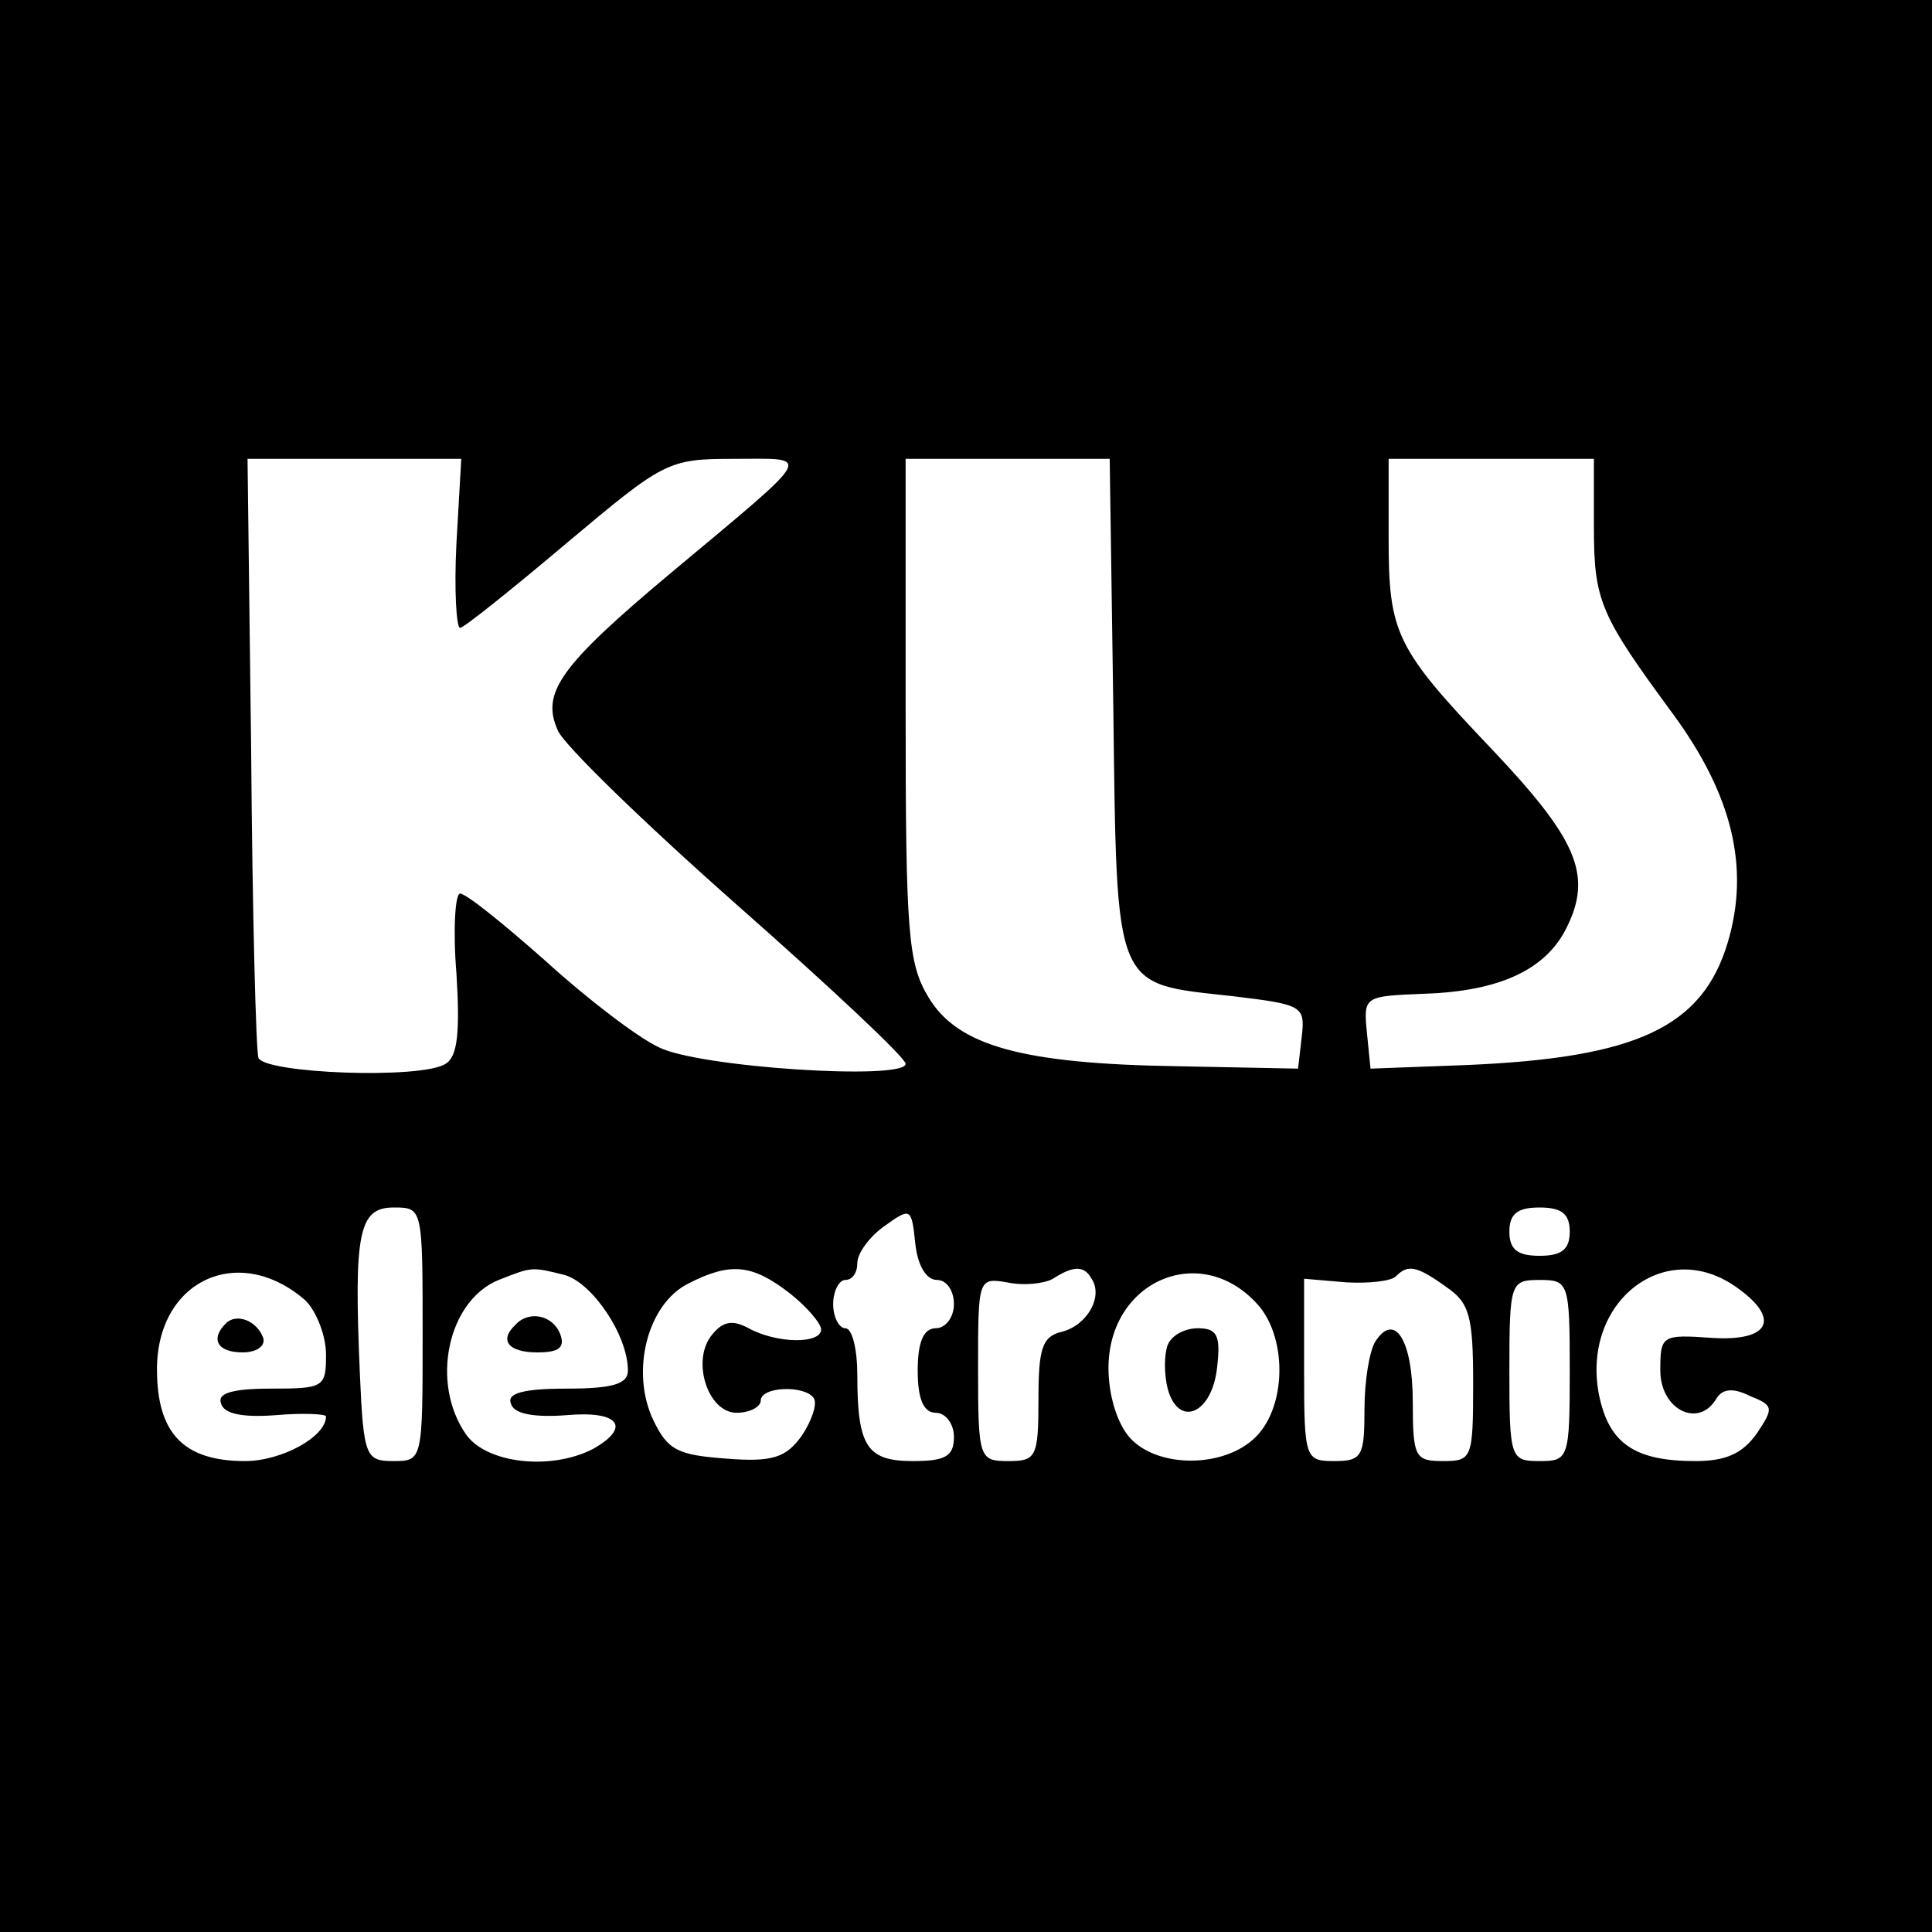 <?xml version="1.0" standalone="no"?>
<!DOCTYPE svg PUBLIC "-//W3C//DTD SVG 20010904//EN"
 "http://www.w3.org/TR/2001/REC-SVG-20010904/DTD/svg10.dtd">
<svg version="1.0" xmlns="http://www.w3.org/2000/svg"
 width="160pt" height="160pt" viewBox="0 0 160 160"
 preserveAspectRatio="xMidYMid meet">
<g transform="translate(0,160) scale(0.1,-0.1)"
fill="#000000" stroke="none">
<path d="M0 800 l0 -800 800 0 800 0 0 800 0 800 -800 0 -800 0 0 -800z m378
350 c-2 -39 0 -70 3 -70 3 0 43 32 88 70 81 68 84 70 139 70 65 0 69 7 -53
-95 -92 -77 -107 -99 -93 -130 5 -12 72 -77 149 -145 76 -67 139 -126 139
-131 0 -14 -173 -3 -205 14 -17 8 -59 40 -93 71 -35 31 -66 56 -71 56 -4 0 -6
-30 -3 -66 3 -49 1 -69 -9 -75 -20 -13 -150 -8 -155 5 -2 6 -5 120 -6 254 l-3
242 88 0 89 0 -4 -70z m544 -136 c3 -237 0 -228 99 -239 58 -7 60 -8 57 -34
l-3 -26 -100 2 c-129 2 -182 17 -206 57 -17 28 -19 53 -19 239 l0 207 84 0 85
0 3 -206z m398 150 c0 -62 5 -73 66 -156 49 -67 63 -127 45 -188 -21 -71 -76
-96 -216 -102 l-80 -3 -3 30 c-3 30 -2 30 47 32 63 2 102 20 119 56 21 43 7
73 -62 146 -80 84 -86 96 -86 175 l0 66 85 0 85 0 0 -56z m-970 -669 c0 -104
0 -105 -24 -105 -23 0 -25 3 -28 73 -5 116 -1 137 28 137 24 0 24 0 24 -105z
m426 45 c8 0 14 -9 14 -20 0 -11 -7 -20 -15 -20 -10 0 -15 -11 -15 -35 0 -24
5 -35 15 -35 8 0 15 -9 15 -20 0 -16 -7 -20 -34 -20 -38 0 -46 12 -46 71 0 21
-4 39 -10 39 -5 0 -10 9 -10 20 0 11 5 20 10 20 6 0 10 6 10 14 0 8 10 22 23
31 21 15 22 15 25 -15 2 -18 9 -30 18 -30z m524 40 c0 -15 -7 -20 -25 -20 -18
0 -25 5 -25 20 0 15 7 20 25 20 18 0 25 -5 25 -20z m-1047 -57 c9 -9 17 -29
17 -45 0 -27 -2 -28 -46 -28 -32 0 -44 -4 -41 -12 2 -9 18 -12 45 -10 23 2 42
1 42 -1 0 -17 -37 -37 -67 -37 -51 0 -73 23 -73 76 0 74 68 105 123 57z m215
21 c23 -7 52 -50 52 -79 0 -11 -12 -15 -51 -15 -36 0 -49 -4 -46 -12 2 -9 19
-12 46 -10 44 4 54 -10 22 -28 -35 -18 -88 -12 -105 12 -30 43 -15 111 27 128
28 11 27 11 55 4z m186 -15 c14 -11 26 -25 26 -30 0 -12 -36 -12 -60 1 -13 7
-21 6 -30 -5 -18 -21 -4 -65 20 -65 11 0 20 5 20 10 0 12 37 13 44 2 3 -5 -2
-19 -10 -31 -13 -18 -24 -22 -62 -19 -41 3 -49 7 -61 32 -19 40 -5 96 29 113
35 18 53 16 84 -8z m250 12 c10 -15 -4 -39 -25 -44 -16 -4 -19 -14 -19 -56 0
-48 -2 -51 -25 -51 -24 0 -25 2 -25 76 0 75 0 76 24 72 14 -3 31 -1 38 3 17
11 26 11 32 0z m139 -23 c23 -28 22 -83 -3 -108 -26 -26 -81 -26 -104 -1 -11
12 -18 36 -18 58 0 73 78 106 125 51z m155 16 c19 -13 22 -24 22 -80 0 -62 -1
-64 -25 -64 -23 0 -25 3 -25 49 0 51 -15 75 -31 50 -5 -8 -9 -33 -9 -56 0 -39
-2 -43 -25 -43 -24 0 -25 2 -25 75 l0 76 35 -3 c19 -1 37 1 41 5 10 10 17 9
42 -9z m240 0 c37 -26 28 -45 -20 -42 -42 3 -43 2 -43 -27 0 -32 31 -48 46
-24 5 9 14 10 28 3 20 -8 20 -10 6 -31 -12 -17 -26 -23 -51 -23 -51 0 -72 15
-80 56 -14 76 55 130 114 88z m-138 -69 c0 -73 -1 -75 -25 -75 -24 0 -25 2
-25 75 0 73 1 75 25 75 24 0 25 -2 25 -75z"/>
<path d="M187 504 c-13 -13 -7 -24 14 -24 11 0 19 5 17 12 -5 14 -22 21 -31
12z"/>
<path d="M427 503 c-14 -13 -6 -23 18 -23 18 0 23 4 19 15 -6 16 -26 20 -37 8z"/>
<path d="M967 486 c-3 -8 -3 -24 0 -36 9 -33 37 -21 41 18 3 26 0 32 -16 32
-11 0 -22 -6 -25 -14z"/>
</g>
</svg>
